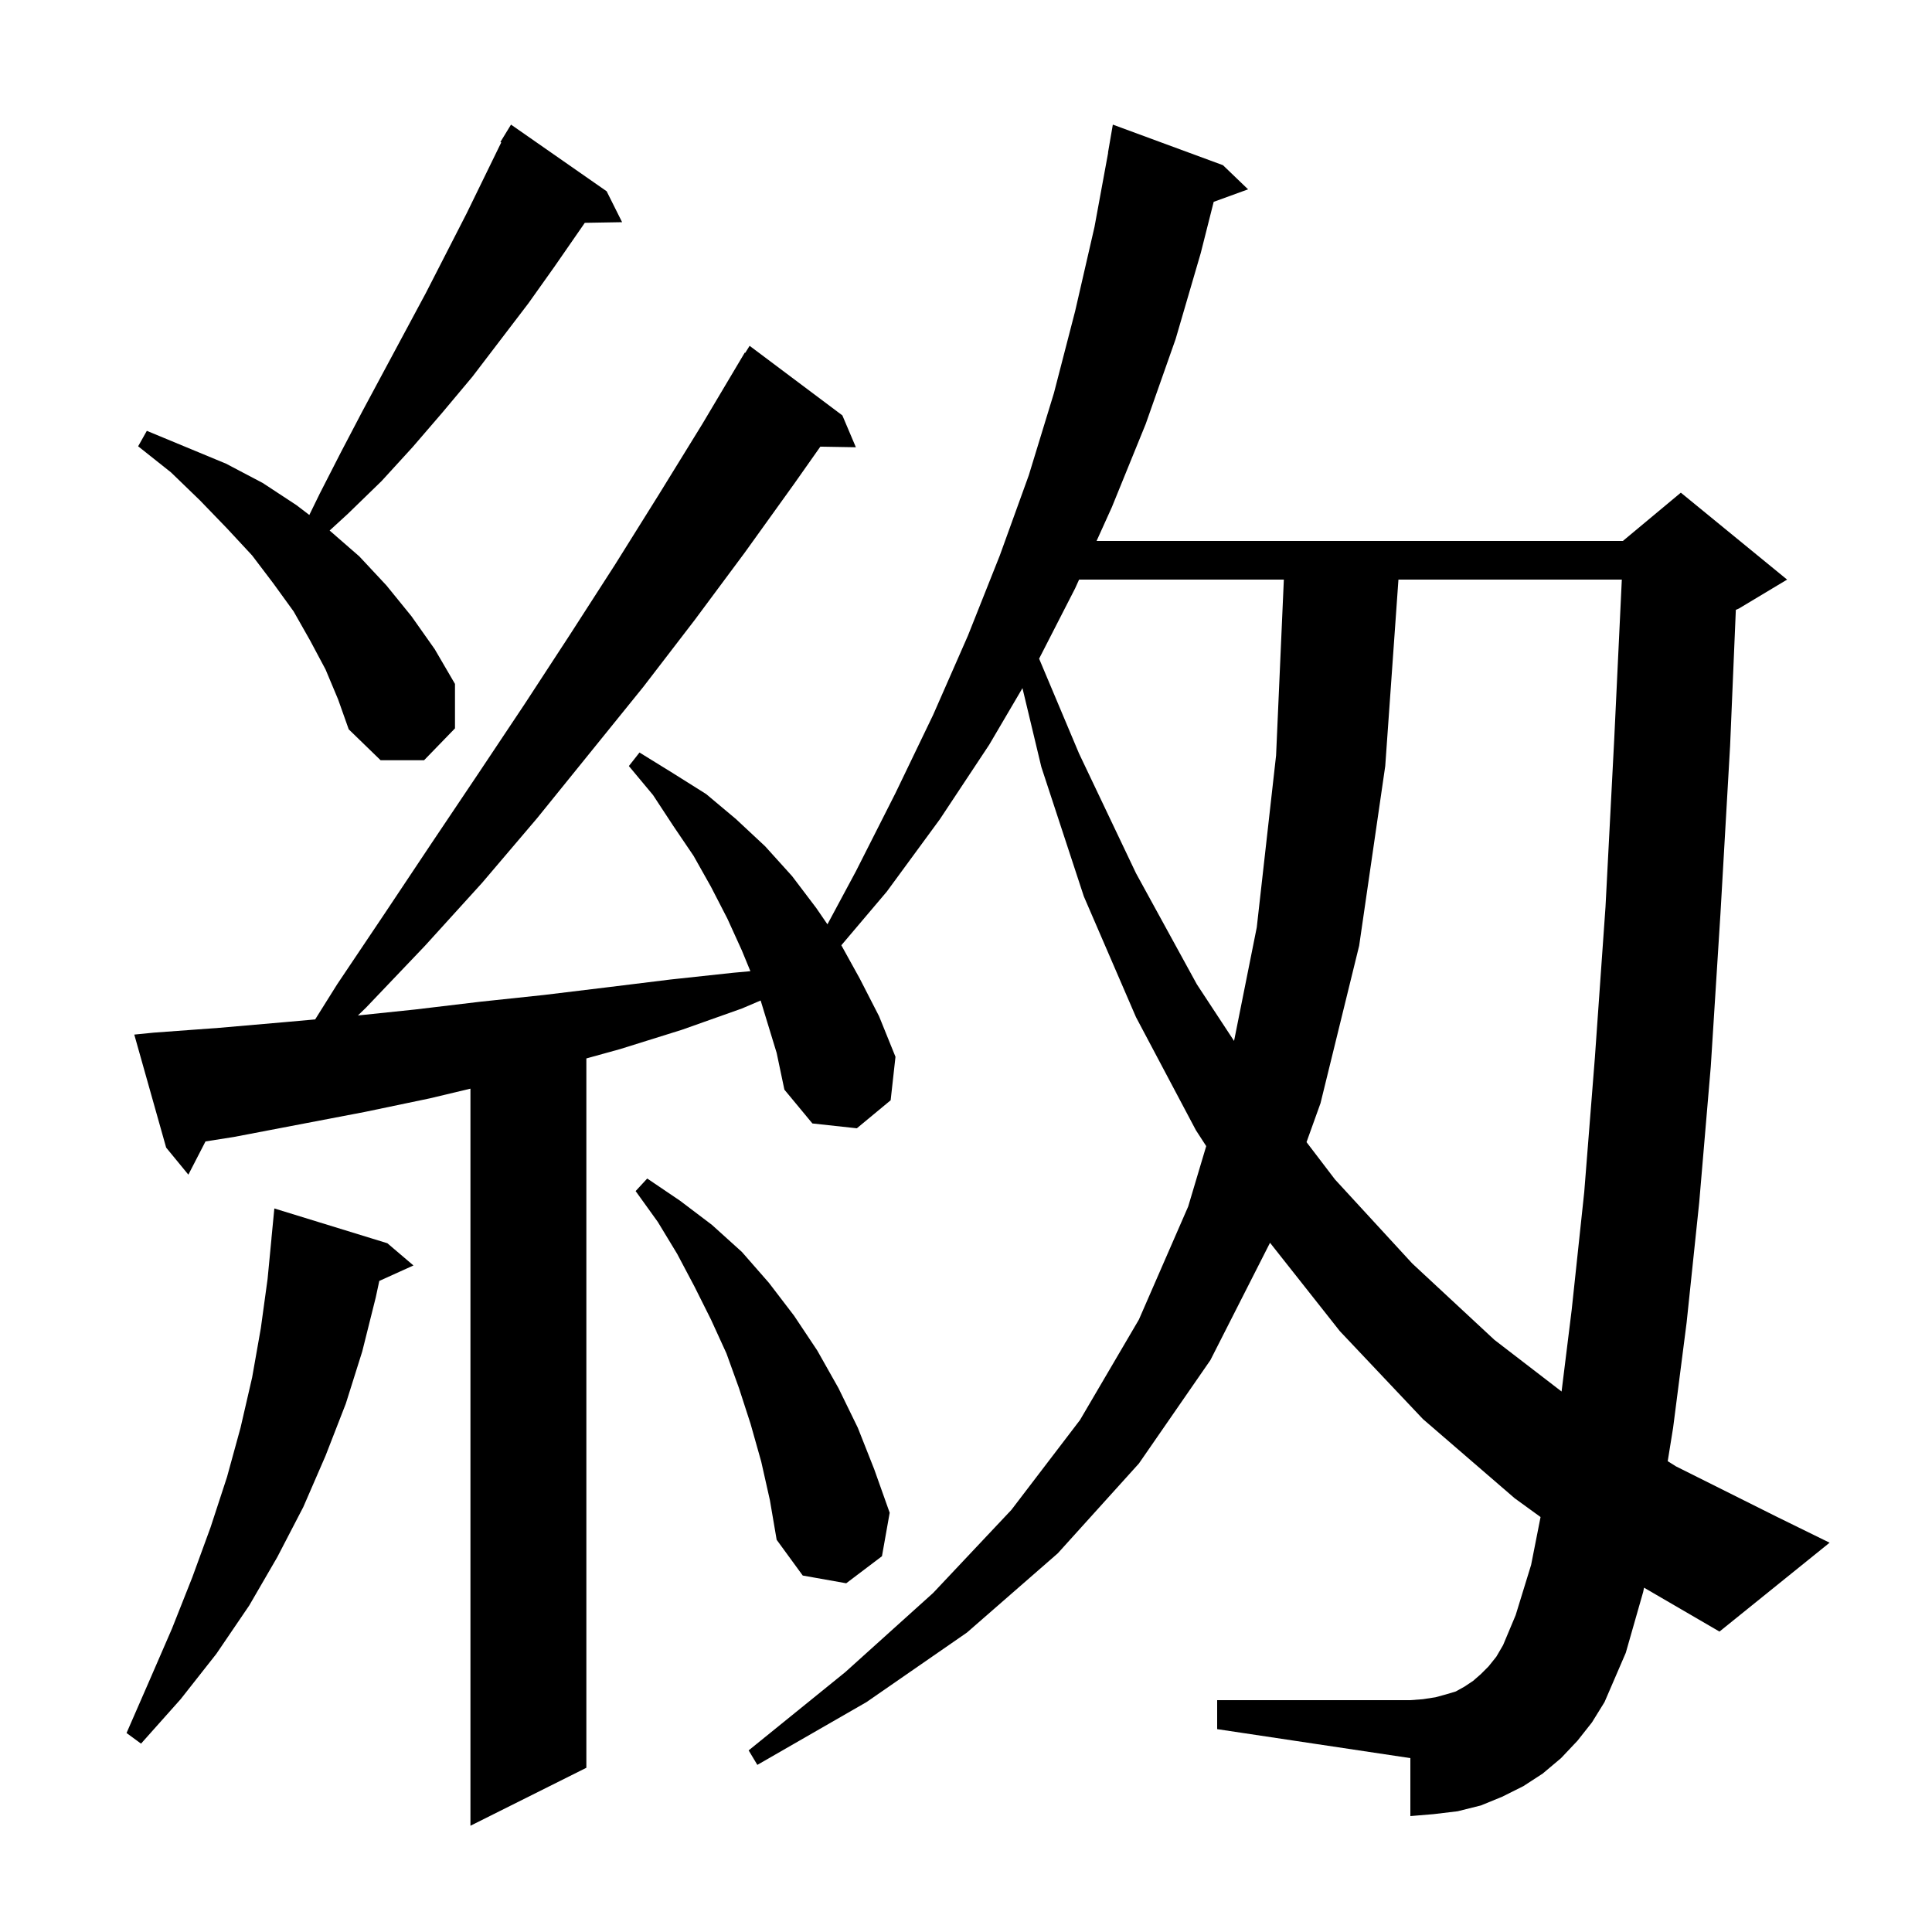 <svg xmlns="http://www.w3.org/2000/svg" xmlns:xlink="http://www.w3.org/1999/xlink" version="1.1" baseProfile="full" viewBox="0 0 200 200" width="200" height="200">
<g fill="black">
<path d="M 170.1 164.8 L 168.3 171.1 L 166.1 176.2 L 164.8 178.3 L 163.3 180.2 L 161.6 182.0 L 159.7 183.6 L 157.7 184.9 L 155.5 186.0 L 153.3 186.9 L 150.9 187.5 L 148.4 187.8 L 146.0 188.0 L 146.0 182.0 L 126.0 179.0 L 126.0 176.0 L 146.0 176.0 L 147.3 175.9 L 148.6 175.7 L 149.7 175.4 L 150.7 175.1 L 151.6 174.6 L 152.5 174.0 L 153.3 173.3 L 154.1 172.5 L 154.9 171.5 L 155.6 170.3 L 156.9 167.2 L 158.5 162.0 L 159.478 157.043 L 156.8 155.1 L 147.3 146.9 L 138.7 137.8 L 131.472 128.651 L 125.3 140.8 L 117.9 151.5 L 109.5 160.8 L 100.1 169.0 L 89.7 176.2 L 78.4 182.7 L 77.5 181.2 L 87.5 173.1 L 96.6 164.9 L 104.7 156.3 L 111.8 147.0 L 117.9 136.6 L 123.0 124.9 L 124.867 118.646 L 123.8 117.0 L 117.6 105.3 L 112.2 92.8 L 107.8 79.4 L 105.845 71.236 L 102.4 77.1 L 97.3 84.8 L 91.8 92.3 L 87.095 97.853 L 89.0 101.3 L 91.0 105.2 L 92.7 109.4 L 92.2 113.9 L 88.7 116.8 L 84.1 116.3 L 81.2 112.8 L 80.4 109.0 L 78.742 103.572 L 76.8 104.4 L 70.6 106.6 L 64.2 108.6 L 60.7 109.569 L 60.7 183.0 L 48.7 189.0 L 48.7 112.697 L 44.5 113.7 L 37.8 115.1 L 24.2 117.7 L 21.274 118.16 L 19.5 121.6 L 17.2 118.8 L 13.9 107.1 L 15.9 106.9 L 22.7 106.4 L 29.6 105.8 L 32.626 105.529 L 34.9 101.9 L 39.8 94.6 L 44.6 87.4 L 49.5 80.1 L 54.3 72.9 L 59.0 65.7 L 63.7 58.4 L 68.2 51.2 L 72.7 43.9 L 77.1 36.5 L 77.145 36.529 L 77.6 35.8 L 87.2 43.0 L 88.6 46.3 L 84.921 46.237 L 82.2 50.1 L 77.1 57.2 L 71.9 64.2 L 66.6 71.1 L 55.6 84.7 L 49.9 91.4 L 44.0 97.9 L 37.9 104.3 L 37.052 105.121 L 43.0 104.5 L 49.7 103.7 L 56.3 103.0 L 62.9 102.2 L 69.4 101.4 L 75.9 100.7 L 77.68 100.538 L 76.8 98.4 L 75.3 95.1 L 73.6 91.8 L 71.8 88.6 L 69.7 85.5 L 67.6 82.3 L 65.1 79.3 L 66.2 77.9 L 69.6 80.0 L 73.1 82.2 L 76.2 84.8 L 79.2 87.6 L 82.0 90.7 L 84.5 94.0 L 85.656 95.686 L 88.6 90.2 L 92.7 82.1 L 96.6 74.0 L 100.2 65.8 L 103.5 57.5 L 106.5 49.2 L 109.1 40.7 L 111.3 32.2 L 113.3 23.5 L 114.716 15.802 L 114.7 15.8 L 115.2 12.9 L 126.6 17.1 L 129.2 19.6 L 125.641 20.894 L 124.3 26.2 L 121.7 35.1 L 118.6 43.9 L 115.1 52.5 L 113.517 56.0 L 168.0 56.0 L 174.0 51.0 L 185.0 60.0 L 180.0 63.0 L 179.693 63.128 L 179.1 77.2 L 178.1 94.6 L 177.1 110.4 L 175.9 124.5 L 174.6 136.9 L 173.2 147.8 L 172.642 151.26 L 173.5 151.8 L 183.9 157.0 L 189.4 159.7 L 178.0 168.9 L 170.192 164.357 Z M 40.1 128.7 L 42.8 131.0 L 39.264 132.601 L 38.9 134.3 L 37.5 139.9 L 35.8 145.3 L 33.7 150.7 L 31.4 156.0 L 28.7 161.2 L 25.8 166.2 L 22.4 171.2 L 18.7 175.9 L 14.6 180.5 L 13.1 179.4 L 15.5 173.9 L 17.8 168.6 L 19.9 163.3 L 21.8 158.1 L 23.5 152.9 L 24.9 147.8 L 26.1 142.6 L 27.0 137.5 L 27.7 132.4 L 28.104 128.2 L 28.1 128.2 L 28.4 125.1 Z M 78.8 151.3 L 77.7 147.4 L 76.5 143.7 L 75.2 140.1 L 73.6 136.6 L 71.9 133.2 L 70.1 129.8 L 68.1 126.5 L 65.8 123.3 L 67.0 122.0 L 70.4 124.3 L 73.7 126.8 L 76.8 129.6 L 79.6 132.8 L 82.2 136.2 L 84.6 139.8 L 86.8 143.7 L 88.8 147.8 L 90.5 152.1 L 92.1 156.6 L 91.3 161.1 L 87.6 163.9 L 83.1 163.1 L 80.4 159.4 L 79.7 155.3 Z M 144.766 60.0 L 143.4 79.3 L 140.7 97.9 L 136.7 114.2 L 135.251 118.234 L 138.2 122.1 L 146.2 130.8 L 154.7 138.7 L 161.654 144.049 L 162.7 135.6 L 164.0 123.4 L 165.1 109.5 L 166.2 93.9 L 167.1 76.6 L 167.89 60.0 Z M 111.707 60.0 L 111.3 60.9 L 107.568 68.186 L 111.7 78.0 L 117.6 90.4 L 123.9 101.9 L 127.749 107.757 L 130.1 96.0 L 132.1 78.2 L 132.903 60.0 Z M 33.7 69.3 L 32.1 66.3 L 30.4 63.3 L 28.3 60.4 L 26.1 57.5 L 23.5 54.7 L 20.7 51.8 L 17.7 48.9 L 14.3 46.2 L 15.2 44.6 L 23.4 48.0 L 27.2 50.0 L 30.7 52.3 L 32.021 53.31 L 33.1 51.1 L 35.3 46.8 L 37.5 42.6 L 44.1 30.3 L 48.3 22.1 L 51.89 14.742 L 51.8 14.7 L 52.9 12.9 L 62.8 19.8 L 64.4 23.0 L 60.539 23.067 L 57.4 27.6 L 54.7 31.4 L 48.9 39.0 L 45.8 42.7 L 42.7 46.3 L 39.5 49.8 L 36.0 53.2 L 34.123 54.92 L 37.2 57.6 L 40.0 60.6 L 42.6 63.8 L 45.0 67.2 L 47.1 70.8 L 47.1 75.4 L 43.9 78.7 L 39.4 78.7 L 36.1 75.5 L 35.0 72.4 Z " />
</g>
</svg>
